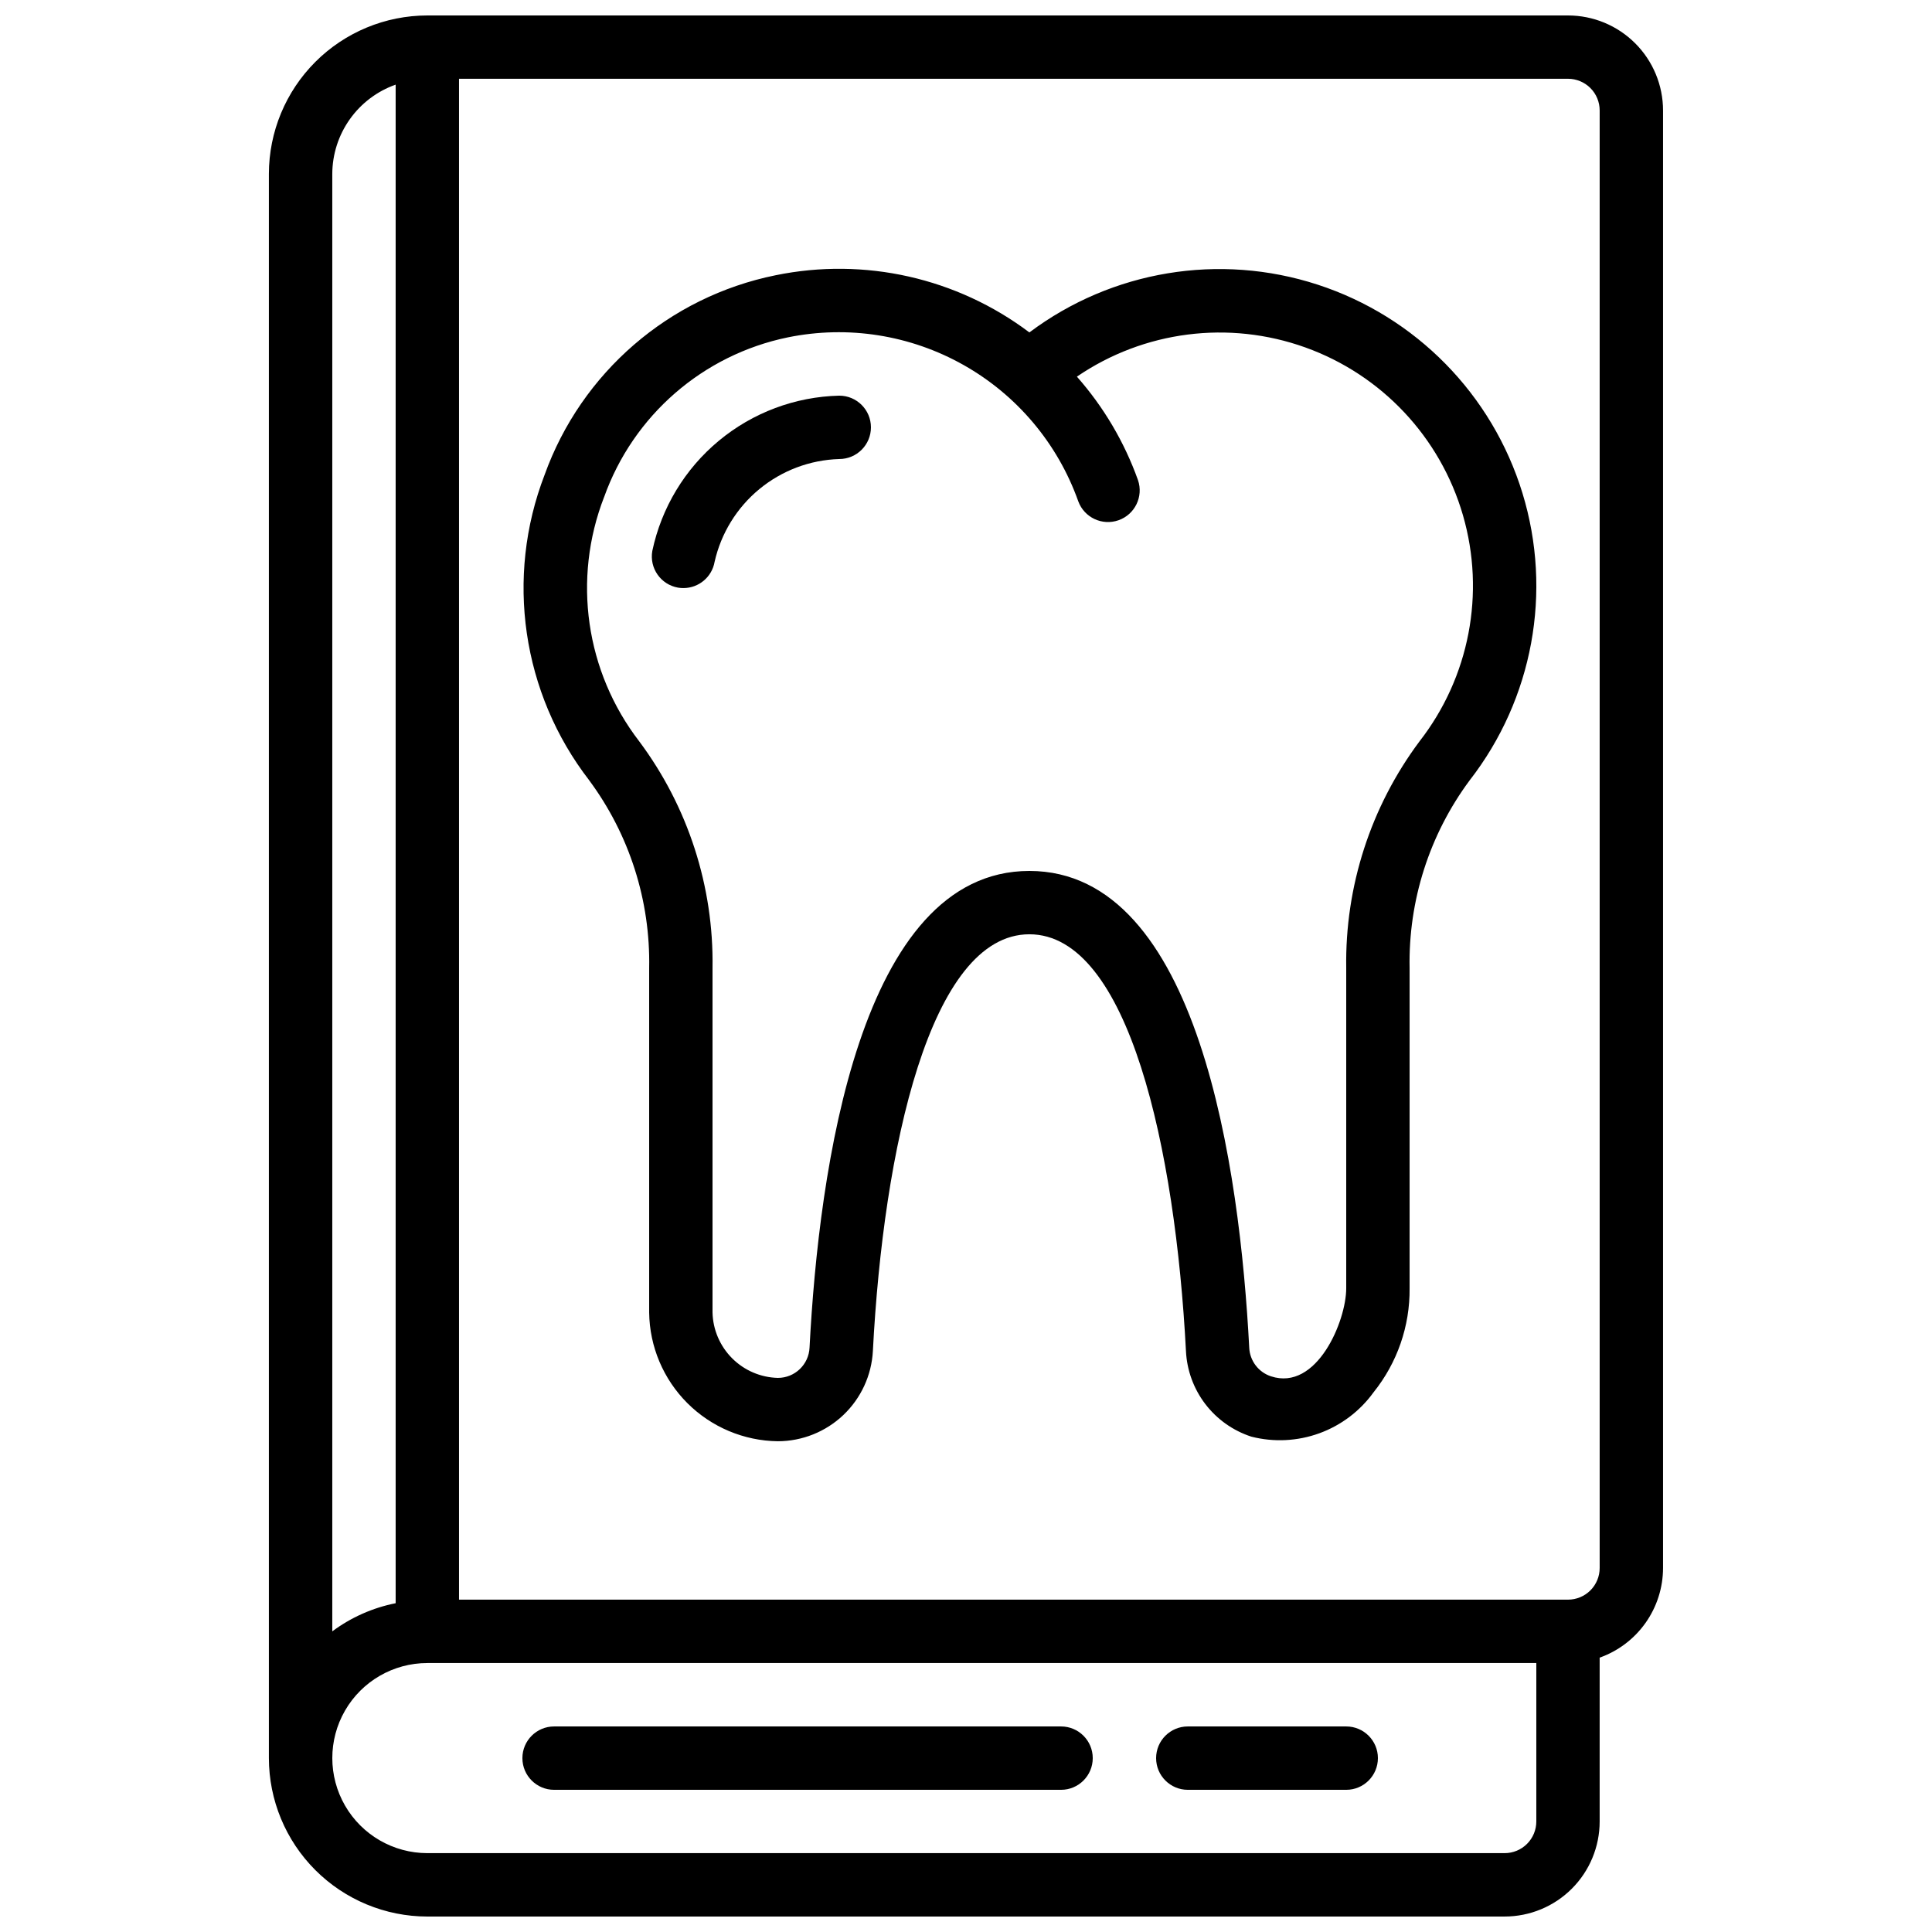 <?xml version="1.0" encoding="UTF-8"?>
<!-- Uploaded to: SVG Repo, www.svgrepo.com, Generator: SVG Repo Mixer Tools -->
<svg width="800px" height="800px" version="1.1" viewBox="144 144 512 512" xmlns="http://www.w3.org/2000/svg">
 <defs>
  <clipPath id="a">
   <path d="m215 148.09h370v503.81h-370z"/>
  </clipPath>
 </defs>
 <g clip-path="url(#a)">
  <path d="m257.25 651.9h285.49c6.68 0 13.086-2.652 17.812-7.379 4.723-4.723 7.375-11.129 7.375-17.812v-43.418c4.91-1.742 9.156-4.961 12.164-9.215 3.008-4.254 4.625-9.332 4.633-14.539v-386.25c0-6.684-2.656-13.09-7.379-17.812-4.727-4.727-11.133-7.379-17.812-7.379h-302.29c-11.133 0.012-21.805 4.441-29.676 12.312-7.867 7.871-12.297 18.539-12.309 29.672v419.84c0.012 11.133 4.441 21.805 12.309 29.672 7.871 7.871 18.543 12.301 29.676 12.312zm310.68-478.62v386.25c0 2.227-0.883 4.363-2.457 5.938-1.574 1.574-3.711 2.457-5.938 2.457h-293.89v-403.05h293.89c2.227 0 4.363 0.887 5.938 2.461 1.574 1.574 2.457 3.711 2.457 5.938zm-335.87 16.793c0.02-5.191 1.645-10.25 4.652-14.48 3.004-4.234 7.246-7.434 12.141-9.164v402.44c-6.082 1.207-11.82 3.754-16.793 7.457zm25.191 394.65h293.89v41.984-0.004c0 2.231-0.883 4.363-2.457 5.938-1.578 1.578-3.711 2.461-5.938 2.461h-285.49c-9 0-17.316-4.801-21.816-12.594-4.5-7.797-4.5-17.398 0-25.191s12.816-12.594 21.816-12.594z"/>
 </g>
 <path d="m300.14 350.79c10.652 14.375 16.242 31.871 15.895 49.758v91.309c0.117 9.008 3.746 17.609 10.117 23.98 6.371 6.367 14.977 9.996 23.98 10.109 6.461-0.012 12.672-2.496 17.359-6.945 4.684-4.449 7.488-10.523 7.832-16.977 2.762-53.379 15.121-110.43 41.473-110.43 26.348 0 38.711 57.047 41.496 110.46 0.246 5.09 2.035 9.984 5.129 14.035 3.094 4.047 7.348 7.059 12.195 8.637 5.953 1.52 12.23 1.207 18.008-0.887 5.777-2.098 10.789-5.887 14.387-10.871 6.277-7.809 9.652-17.555 9.547-27.574v-84.809c-0.348-17.887 5.242-35.387 15.895-49.758 16.793-21.59 22.02-50.008 14.008-76.16-8.016-26.148-28.266-46.762-54.273-55.234-26.004-8.473-54.508-3.75-76.391 12.664-19.203-14.465-43.691-19.984-67.242-15.156-28.254 5.719-51.469 25.777-61.23 52.898-10.48 27.191-6.004 57.883 11.816 80.945zm3.953-75.051c7.723-21.652 26.184-37.703 48.703-42.336 15.906-3.246 32.453-0.641 46.594 7.344 14.141 7.981 24.922 20.801 30.363 36.102 1.586 4.316 6.348 6.551 10.684 5.016 4.336-1.535 6.629-6.273 5.144-10.625-3.606-10.09-9.102-19.395-16.191-27.426 17.766-12.133 40.273-15.016 60.523-7.746 20.25 7.266 35.785 23.801 41.781 44.465 5.992 20.66 1.715 42.945-11.5 59.922-12.941 17.336-19.773 38.469-19.43 60.094v84.852c0 8.707-7.801 27.332-19.941 23.336h-0.004c-3.297-1.086-5.586-4.09-5.758-7.559-2.469-47.207-13.309-126.37-58.266-126.37s-55.805 79.164-58.258 126.32c-0.199 4.492-3.898 8.031-8.398 8.027-4.551-0.113-8.887-1.969-12.109-5.188-3.223-3.223-5.086-7.555-5.203-12.109v-91.309c0.344-21.625-6.492-42.758-19.43-60.094-14.211-18.465-17.742-43.012-9.305-64.73z"/>
 <path d="m458.78 618.32h41.984c4.637 0 8.395-3.762 8.395-8.398s-3.758-8.395-8.395-8.395h-41.984c-4.637 0-8.398 3.758-8.398 8.395s3.762 8.398 8.398 8.398z"/>
 <path d="m290.84 618.32h134.35c4.641 0 8.398-3.762 8.398-8.398s-3.758-8.395-8.398-8.395h-134.35c-4.637 0-8.398 3.758-8.398 8.395s3.762 8.398 8.398 8.398z"/>
 <path d="m323.67 299.73c0.477 0.078 0.961 0.117 1.445 0.117 4.078-0.004 7.562-2.941 8.262-6.961 1.707-7.559 5.879-14.336 11.855-19.266 5.981-4.934 13.43-7.734 21.176-7.973 4.637 0 8.398-3.758 8.398-8.395 0-4.641-3.762-8.398-8.398-8.398-11.684 0.277-22.93 4.492-31.922 11.961-8.992 7.465-15.199 17.75-17.617 29.184-0.809 4.566 2.234 8.922 6.801 9.73z"/>
</svg>